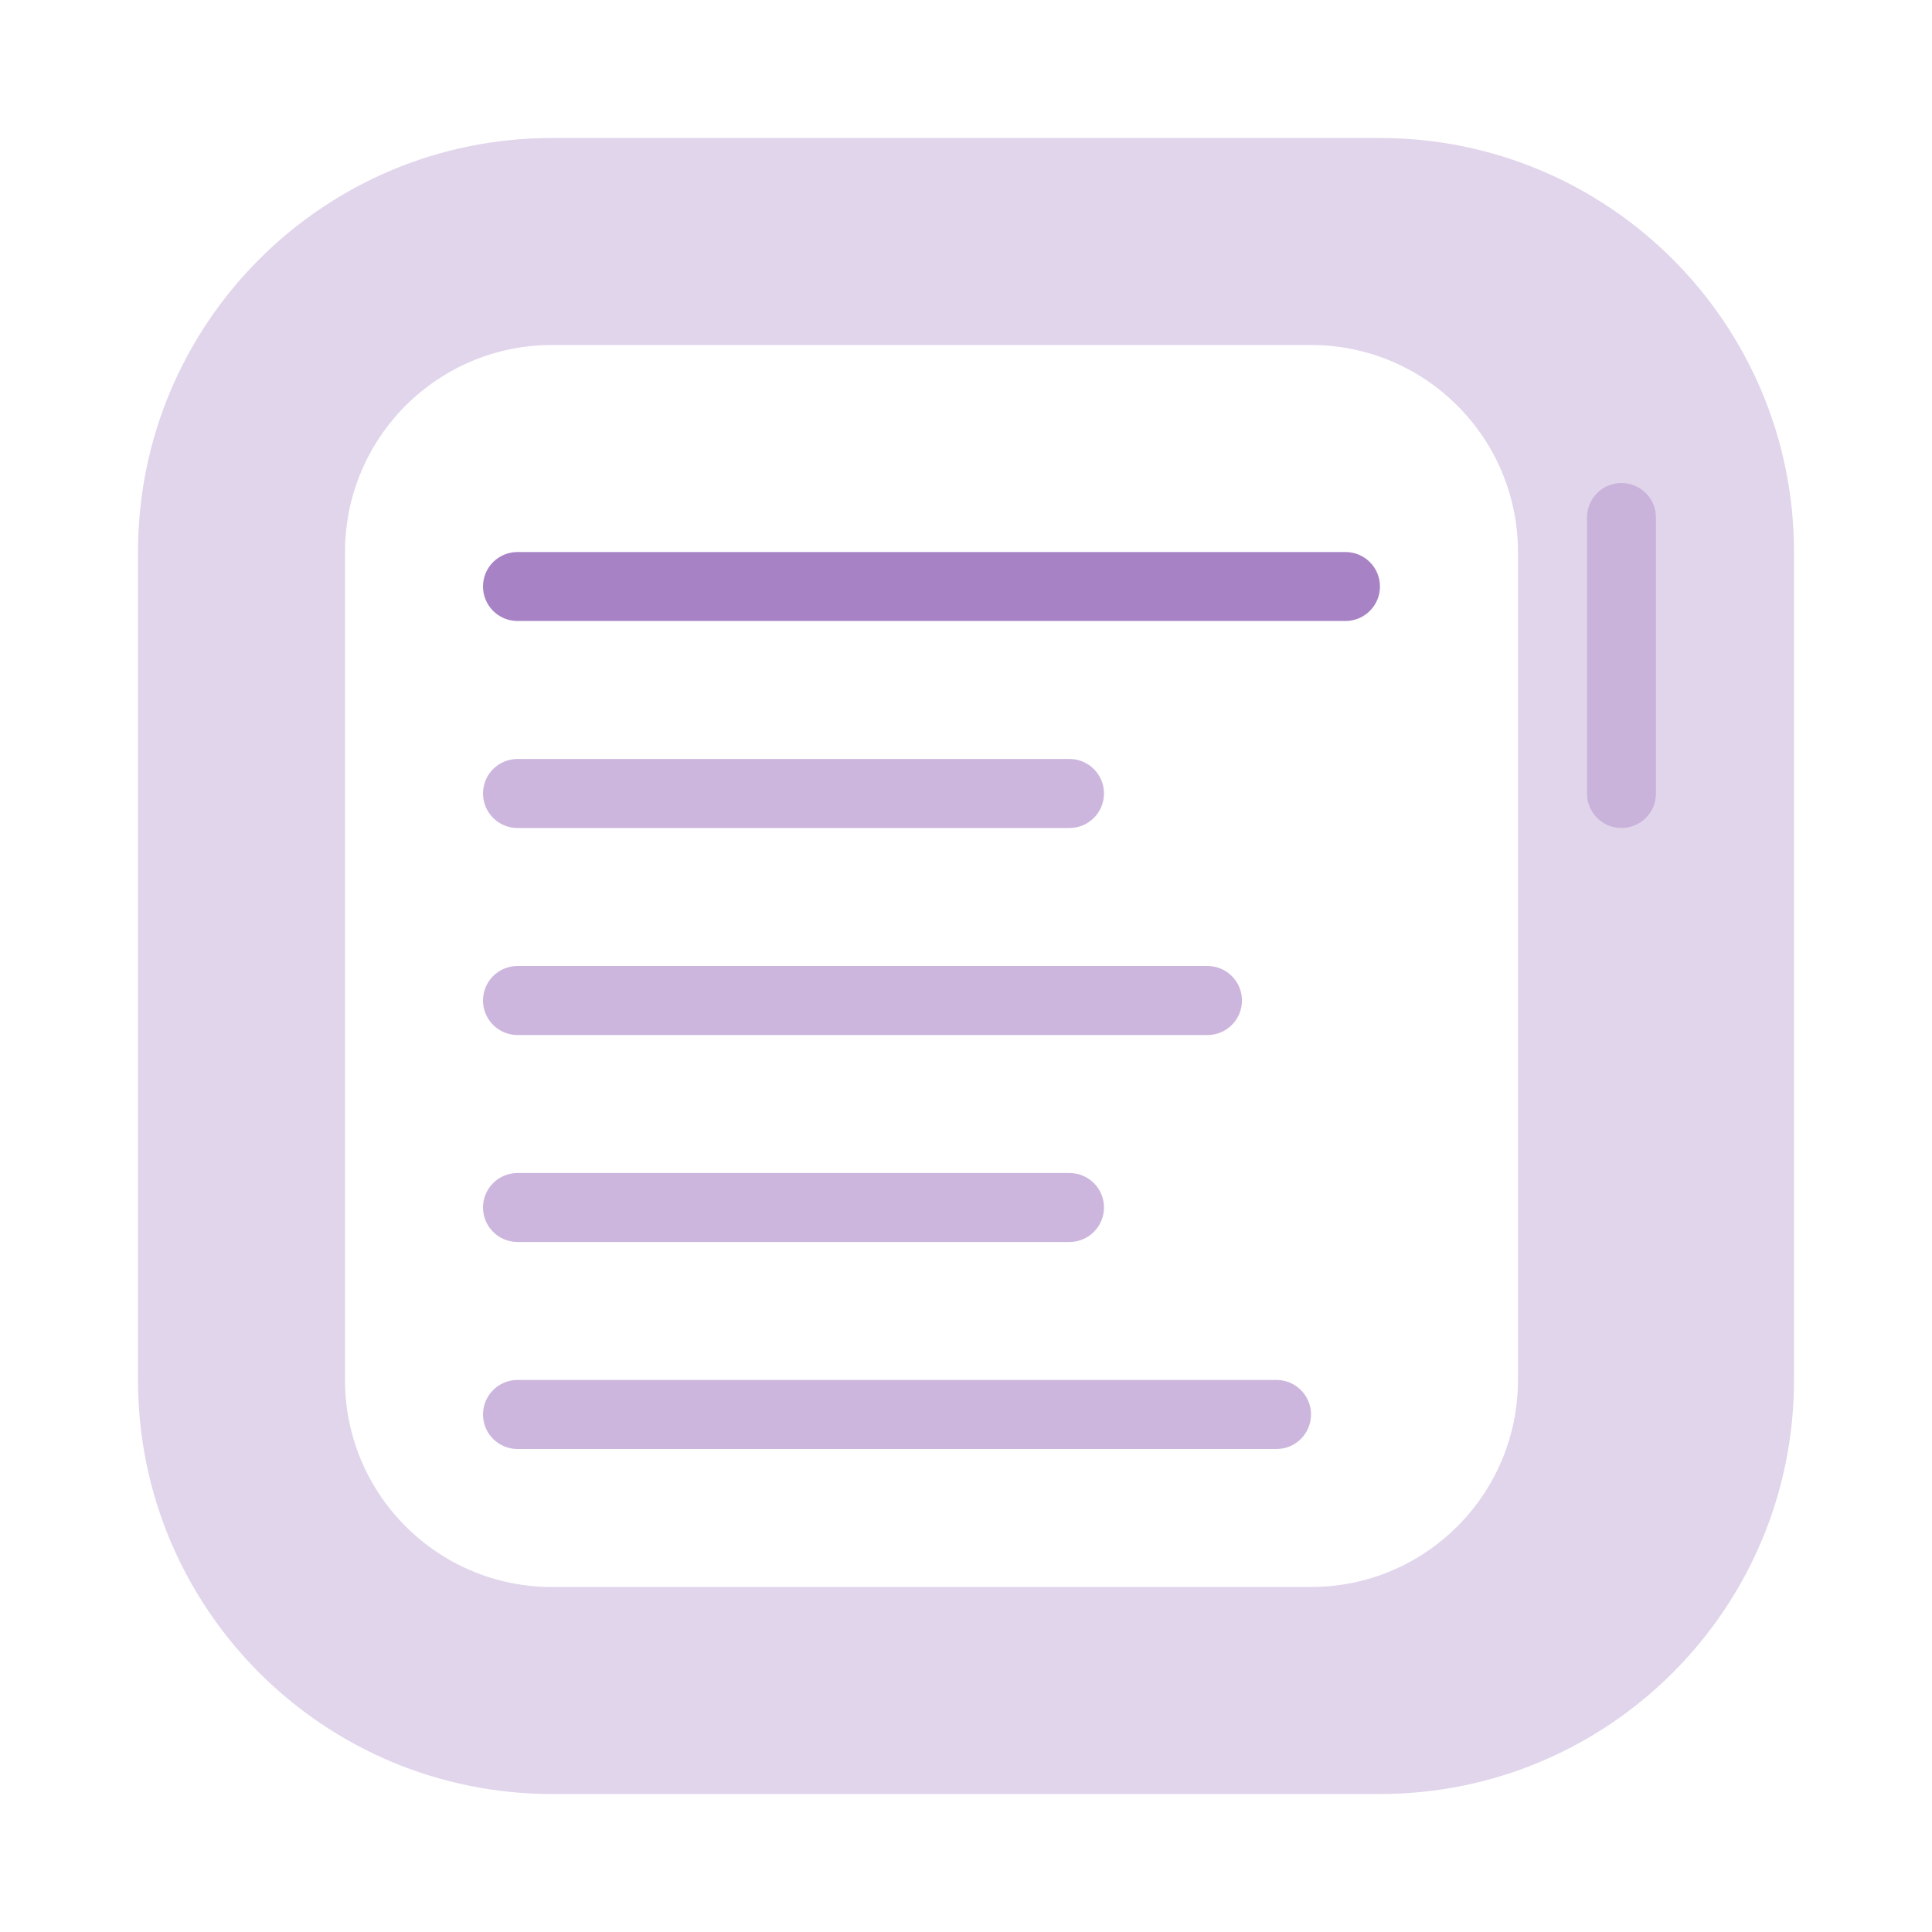 <svg width="26" height="26" viewBox="0 0 26 26" fill="none" xmlns="http://www.w3.org/2000/svg">
<path opacity="0.2" fill-rule="evenodd" clip-rule="evenodd" d="M18.571 24.143C21.648 24.143 24.143 21.649 24.143 18.572V7.429C24.143 4.352 21.648 1.857 18.571 1.857L7.428 1.857C4.351 1.857 1.857 4.352 1.857 7.429L1.857 18.572C1.857 21.649 4.351 24.143 7.428 24.143H18.571ZM20.428 7.429C20.428 5.89 19.181 4.643 17.643 4.643H7.428C5.89 4.643 4.643 5.89 4.643 7.429V18.572C4.643 20.11 5.89 21.357 7.428 21.357H17.643C19.181 21.357 20.428 20.11 20.428 18.572V7.429Z" fill="#6D2F9E"/>
<g opacity="0.35">
<path d="M6.5 10.678C6.5 10.422 6.708 10.214 6.964 10.214H14.393C14.649 10.214 14.857 10.422 14.857 10.678C14.857 10.935 14.649 11.143 14.393 11.143H6.964C6.708 11.143 6.5 10.935 6.5 10.678Z" fill="#6D2F9E"/>
<path d="M6.5 13.464C6.5 13.208 6.708 13 6.964 13H16.25C16.506 13 16.714 13.208 16.714 13.464C16.714 13.721 16.506 13.929 16.25 13.929H6.964C6.708 13.929 6.5 13.721 6.5 13.464Z" fill="#6D2F9E"/>
<path d="M6.5 16.25C6.5 15.994 6.708 15.786 6.964 15.786H14.393C14.649 15.786 14.857 15.994 14.857 16.25C14.857 16.506 14.649 16.714 14.393 16.714H6.964C6.708 16.714 6.5 16.506 6.5 16.25Z" fill="#6D2F9E"/>
<path d="M6.5 19.036C6.5 18.779 6.708 18.571 6.964 18.571H17.179C17.435 18.571 17.643 18.779 17.643 19.036C17.643 19.292 17.435 19.5 17.179 19.5H6.964C6.708 19.5 6.5 19.292 6.5 19.036Z" fill="#6D2F9E"/>
</g>
<path opacity="0.6" d="M6.5 7.893C6.5 7.636 6.708 7.429 6.964 7.429H18.107C18.363 7.429 18.571 7.636 18.571 7.893C18.571 8.149 18.363 8.357 18.107 8.357H6.964C6.708 8.357 6.5 8.149 6.5 7.893Z" fill="#6D2F9E"/>
<path opacity="0.2" d="M22.285 6.964C22.285 6.708 22.078 6.5 21.821 6.5C21.565 6.5 21.357 6.708 21.357 6.964V10.679C21.357 10.935 21.565 11.143 21.821 11.143C22.078 11.143 22.285 10.935 22.285 10.679V6.964Z" fill="#6D2F9E"/>
</svg>
